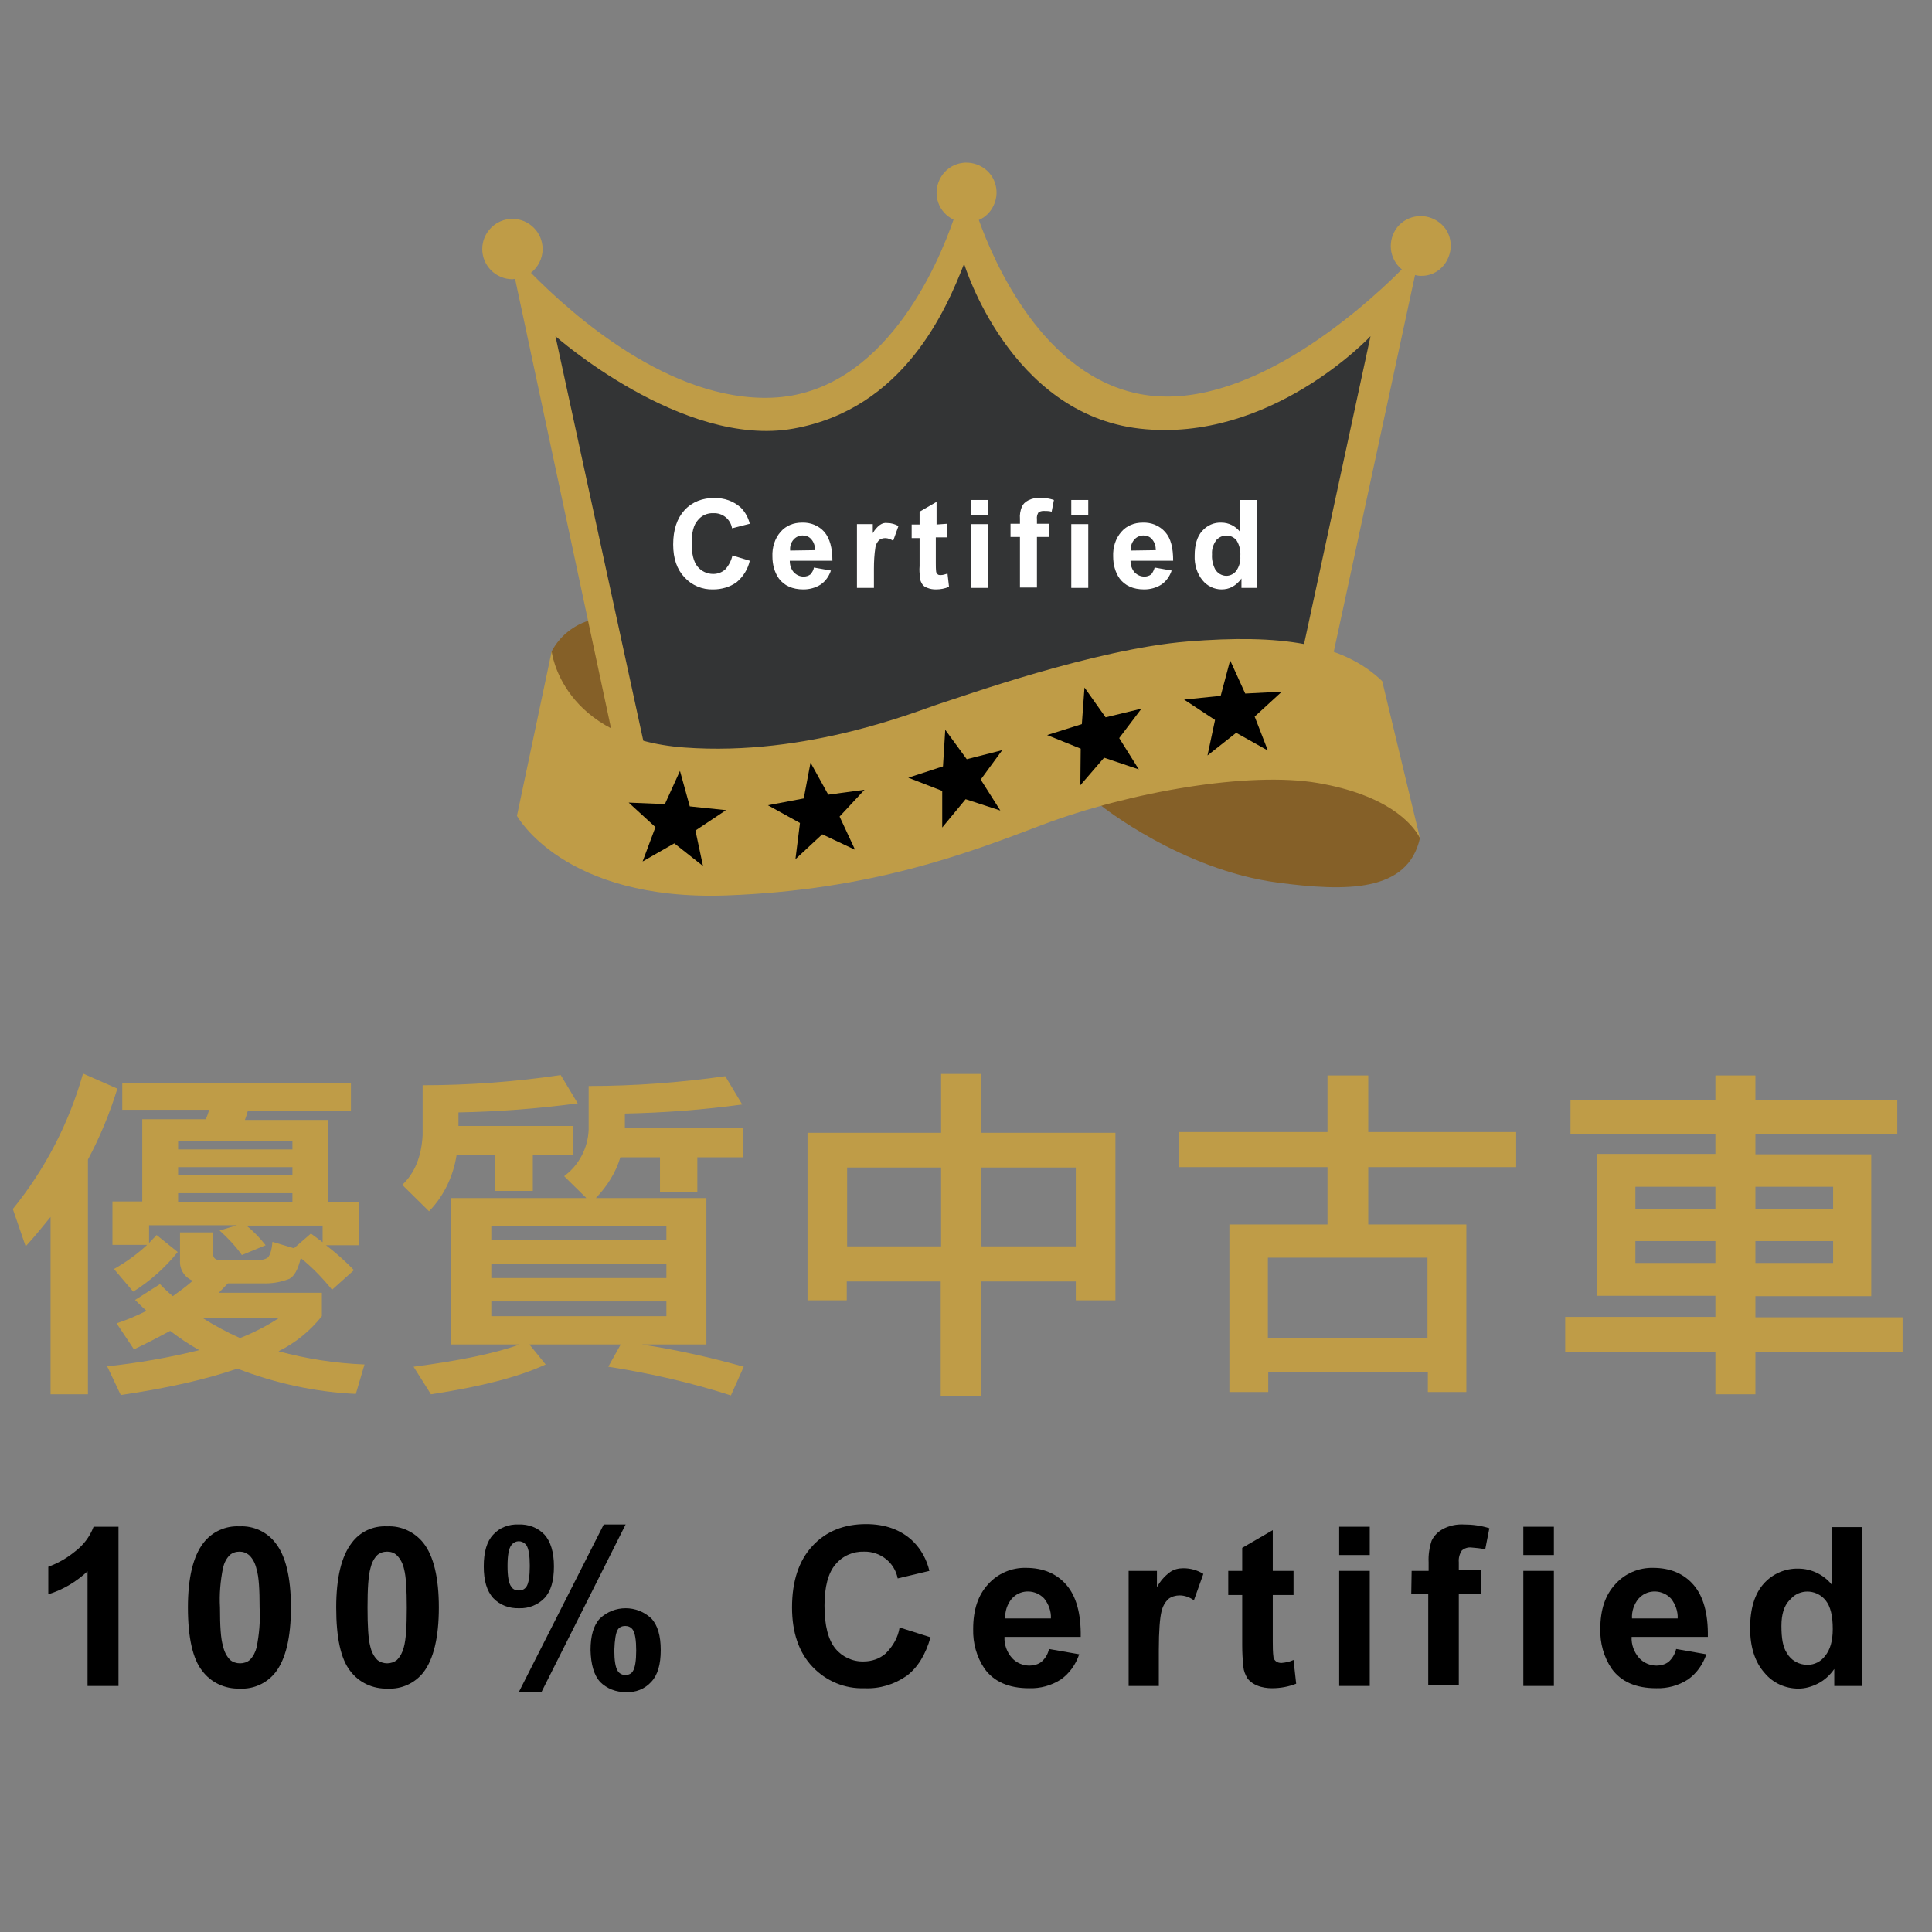 <?xml version="1.0" encoding="utf-8"?>
<!-- Generator: Adobe Illustrator 26.0.1, SVG Export Plug-In . SVG Version: 6.00 Build 0)  -->
<svg version="1.1" id="圖層_1" xmlns="http://www.w3.org/2000/svg" xmlns:xlink="http://www.w3.org/1999/xlink" x="0px" y="0px"
	 viewBox="0 0 512 512" style="enable-background:new 0 0 512 512;" xml:space="preserve">
<rect x="0" y="0" width="512" height="512" fill="#808080" stroke="none"/>
<style type="text/css">
	.st0{fill:#BF9C47;}
	.st1{fill:#856028;}
	.st2{fill:#333435;}
	.st3{fill:#FFFFFF;}
</style>
<g>
	<path class="st0" d="M31.1,288.5c-2,6.5-4.6,12.8-7.8,18.8v62.2h-9.9v-47c-2.1,2.6-4.3,5.3-6.6,7.8l-3.4-9.9
		c8.6-10.6,14.9-22.8,18.6-35.9L31.1,288.5z M45.8,343.5c1.8-1.3,3.6-2.6,5.3-4.1c-2.1-0.8-3.5-2.9-3.4-5.2v-7.6h8.8v5.9
		c0,0.9,0.7,1.5,2.1,1.5h9.6c0.9,0,1.8-0.2,2.6-0.6c0.7-0.5,1.2-1.9,1.4-4.3l5.7,1.7l4.5-3.9l3.1,2.3v-4.4H65.3
		c1.9,1.5,3.6,3.3,5.1,5.2l-6.3,2.6c-1.7-2.4-3.7-4.5-5.9-6.5l4.6-1.4H39.5v4.7l2-2.1l5.6,4.5c-3.3,4.1-7.3,7.7-11.8,10.5l-5.1-6
		c3.2-1.8,6.1-3.9,8.8-6.4h-9.2v-11.5h7.9v-21.8h16.8c0.4-0.8,0.7-1.6,0.9-2.5h-23V287h60.6v7.3H65.7c-0.2,0.8-0.5,1.7-0.8,2.5H87
		v21.8h8.1V330h-8.7c2.6,2,5.1,4.2,7.4,6.6l-5.8,5.2c-2.5-3.1-5.2-5.9-8.3-8.4c-0.7,3-1.7,4.8-3,5.5c-2.3,0.9-4.7,1.3-7.1,1.2h-9.2
		c-0.9,0.9-1.7,1.8-2.4,2.5h27.3v6.2c-3.1,3.9-7,7.1-11.5,9.3c7.4,2,15.1,3.2,22.8,3.5l-2.3,7.8c-10.8-0.5-21.3-2.8-31.4-6.7
		c-8.4,2.9-18.7,5.2-30.9,7l-3.6-7.6c8.2-0.9,16.4-2.3,24.4-4.3c-2.7-1.5-5.2-3.2-7.7-5.1c-2.8,1.5-6,3.2-9.6,4.9l-4.6-6.9
		c2.7-0.9,5.3-2,7.9-3.3c-1.1-1-2.1-2-3-2.9l6.6-4.2C43.5,341.5,44.6,342.5,45.8,343.5L45.8,343.5z M77.5,304.6v-2.3H47.2v2.3
		L77.5,304.6z M77.5,311.4v-2.1H47.2v2.1H77.5z M77.5,318.5v-2.3H47.2v2.3H77.5z M73.9,349.3H53.7c3.2,2,6.5,3.8,9.9,5.3
		C67.2,353.2,70.7,351.4,73.9,349.3L73.9,349.3z"/>
	<path class="st0" d="M113.7,321l-7.1-7c3.3-3.1,5.1-7.5,5.4-13.2v-13.2c12.2,0,24.4-0.9,36.6-2.7l4.5,7.5
		c-10.5,1.4-21,2.2-31.6,2.4v3.6h30.4v7.7h-10.7v9.5h-10v-9.5H121C120.1,311.8,117.6,317,113.7,321z M157.9,317.5h29.3v38.8h-17.1
		c9.1,1.4,18.1,3.4,27,5.9l-3.4,7.6c-10.6-3.4-21.5-5.9-32.5-7.6l3.3-5.9h-24.2l4.3,5.3c-7.1,3.3-17.2,5.9-30.4,7.9l-4.6-7.3
		c12.1-1.6,21.5-3.5,28.1-5.9h-18.1v-38.8h35.8l-5.9-5.8c3.9-2.9,6.3-7.4,6.5-12.3v-11.6c12.1,0,24.2-0.9,36.2-2.6l4.5,7.5
		c-10.3,1.4-20.7,2.2-31.1,2.4v3.8h31.3v7.8h-12.1v9.2h-9.9v-9.2h-10.5C163.2,310.7,160.9,314.4,157.9,317.5z M176.6,328.6V325
		h-46.4v3.6L176.6,328.6z M176.6,338.7v-3.8h-46.4v3.8H176.6z M176.6,344.9h-46.4v3.9h46.4V344.9z"/>
	<path class="st0" d="M260.1,284.6v15.6h35.5v44.4h-10.5v-5h-25V370h-10.8v-30.4h-24.9v5H214v-44.4h35.4v-15.6H260.1z M249.4,330.3
		v-20.9h-24.9v20.9L249.4,330.3z M285.1,330.3v-20.9h-25v20.9L285.1,330.3z"/>
	<path class="st0" d="M351.8,300v-15h10.8v15h39.2v9.3h-39.2v15.2h26v44.4h-10.2v-5.2h-42.3v5.2h-10.3v-44.4h26v-15.2h-39.3V300
		H351.8z M378.3,354.7v-21.4h-42.3v21.4L378.3,354.7z"/>
	<path class="st0" d="M454.6,305.9v-5.4h-38.4v-8.9h38.4v-6.6h10.6v6.6h37.6v8.9h-37.6v5.4h30.7v37.6h-30.7v5.6h39v9.1h-39v11.3
		h-10.6v-11.3h-39.8V349h39.8v-5.6h-31.3v-37.6H454.6z M454.6,320.4v-5.9h-21.2v5.9H454.6z M454.6,328.9h-21.2v5.8h21.2L454.6,328.9
		z M465.2,320.4h20.6v-5.9h-20.6V320.4z M485.8,328.9h-20.6v5.8h20.6V328.9z"/>
	<path class="st1" d="M146.2,172.6c2.4-4.5,6.7-7.7,11.8-8.6l7.2,32.5C165.2,196.5,141.6,197.3,146.2,172.6z"/>
	<path class="st0" d="M166.6,214.9l-30.1-141c-0.2,0-0.5,0.1-0.7,0.1c-4.4,0-8-3.6-8-8s3.6-8,8-8s8,3.6,8,8c0,2.5-1.2,4.8-3.1,6.3
		c11.2,11.4,36.9,34.1,63.8,33.1c29.8-1.1,44.2-35.6,48.2-47.2c-4-1.9-5.6-6.6-3.7-10.6c1.9-4,6.6-5.6,10.6-3.7
		c4,1.9,5.6,6.6,3.7,10.6c-0.8,1.7-2.2,3.1-3.9,3.8c3.9,10.9,17,41.5,43.1,46.2c26.8,4.8,56.6-20.7,69-33.1
		c-3.4-2.8-3.9-7.7-1.2-11.2c2.8-3.4,7.7-3.9,11.2-1.2s3.9,7.7,1.2,11.2c-1.5,1.9-3.8,3-6.2,2.9c-0.5,0-1-0.1-1.5-0.2L349,193.4
		L166.6,214.9z"/>
	<path class="st2" d="M172,203.3L147.2,89.1c0,0,33.6,29.7,63,24.5s40.6-31.7,45.3-43.7c0,0,12,39.8,46.6,43.7s61.1-24.5,61.1-24.5
		l-20.1,93.1L172,203.3z"/>
	<path class="st3" d="M194.1,147.2l4.6,1.4c-0.5,2.2-1.7,4.2-3.5,5.7c-1.8,1.3-4,1.9-6.2,1.9c-2.9,0.1-5.7-1.1-7.6-3.2
		c-2-2.1-3-5-3-8.7c0-3.9,1-6.9,3-9.1c2-2.2,4.9-3.3,7.9-3.2c2.6-0.1,5.1,0.8,7,2.5c1.2,1.2,2,2.7,2.4,4.3l-4.7,1.2
		c-0.4-2.4-2.5-4.1-4.9-4c-1.6-0.1-3.2,0.6-4.2,1.9c-1.1,1.2-1.6,3.3-1.6,6c0,2.9,0.5,5,1.6,6.3c1,1.2,2.5,1.9,4.1,1.9
		c1.2,0,2.3-0.4,3.2-1.2C193.1,149.9,193.8,148.6,194.1,147.2z"/>
	<path class="st3" d="M215.7,150.4l4.5,0.8c-0.5,1.5-1.4,2.8-2.7,3.7c-1.4,0.9-3,1.3-4.6,1.3c-2.9,0-5.1-1-6.5-2.9
		c-1.2-1.7-1.7-3.8-1.7-5.8c-0.1-2.4,0.6-4.8,2.2-6.6c1.4-1.6,3.4-2.4,5.6-2.4c2.3-0.1,4.5,0.8,6,2.5c1.4,1.7,2.1,4.2,2.1,7.6h-11.3
		c0,1.1,0.3,2.2,1.1,3.1c0.7,0.7,1.6,1.1,2.6,1.1c0.6,0,1.3-0.2,1.8-0.6C215.2,151.7,215.6,151.1,215.7,150.4z M216,145.8
		c0-1.1-0.3-2.1-1-2.9c-0.6-0.7-1.4-1-2.3-1c-0.9,0-1.8,0.4-2.4,1.1c-0.7,0.8-1,1.8-0.9,2.9L216,145.8z"/>
	<path class="st3" d="M231.6,155.8h-4.5v-16.9h4.2v2.4c0.5-0.9,1.1-1.6,1.9-2.2c0.6-0.4,1.2-0.6,1.9-0.5c1.1,0,2.1,0.3,3,0.8
		l-1.4,3.9c-0.6-0.4-1.4-0.7-2.1-0.7c-0.6,0-1.2,0.2-1.6,0.5c-0.5,0.5-0.9,1.2-1,1.9c-0.3,1.9-0.4,3.8-0.4,5.7L231.6,155.8z"/>
	<path class="st3" d="M251,138.8v3.6h-3v6.8c0,0.8,0,1.6,0.1,2.4c0.1,0.2,0.2,0.4,0.4,0.6c0.2,0.2,0.5,0.2,0.8,0.2
		c0.6,0,1.2-0.2,1.8-0.4l0.4,3.5c-1.1,0.5-2.3,0.7-3.5,0.7c-0.7,0-1.5-0.1-2.2-0.4c-0.6-0.2-1.1-0.5-1.4-1c-0.3-0.5-0.6-1.1-0.6-1.7
		c-0.1-1-0.2-2.1-0.1-3.1v-7.4h-2.1v-3.6h2.1v-3.4l4.5-2.6v6L251,138.8z"/>
	<path class="st3" d="M257.4,136.6v-4.1h4.5v4.1H257.4z M257.4,155.8v-16.9h4.5v16.9L257.4,155.8z"/>
	<path class="st3" d="M267.8,138.8h2.5v-1.3c-0.1-1.1,0.1-2.2,0.5-3.2c0.3-0.7,0.9-1.3,1.7-1.7c1-0.5,2-0.7,3.1-0.7
		c1.3,0,2.5,0.2,3.7,0.6l-0.6,3.1c-0.7-0.2-1.4-0.2-2.1-0.2c-0.5,0-1,0.1-1.4,0.4c-0.3,0.5-0.5,1.1-0.4,1.8v1.2h3.3v3.5h-3.3v13.4
		h-4.5v-13.4h-2.5L267.8,138.8z"/>
	<path class="st3" d="M283.9,136.6v-4.1h4.5v4.1H283.9z M283.9,155.8v-16.9h4.5v16.9L283.9,155.8z"/>
	<path class="st3" d="M306,150.4l4.5,0.8c-0.5,1.5-1.4,2.8-2.7,3.7c-1.4,0.9-3,1.3-4.6,1.3c-2.9,0-5.1-1-6.5-2.9
		c-1.2-1.7-1.7-3.8-1.7-5.8c-0.1-2.4,0.6-4.8,2.2-6.6c1.4-1.6,3.4-2.4,5.6-2.4c2.3-0.1,4.5,0.8,6,2.5c1.5,1.7,2.1,4.2,2.1,7.6h-11.3
		c0,1.1,0.3,2.2,1.1,3.1c0.7,0.7,1.6,1.1,2.6,1.1c0.6,0,1.3-0.2,1.8-0.6C305.5,151.7,305.8,151.1,306,150.4z M306.3,145.8
		c0-1.1-0.3-2.1-1-2.9c-0.6-0.7-1.4-1-2.3-1c-0.9,0-1.8,0.4-2.4,1.1c-0.7,0.8-1,1.8-0.9,2.9L306.3,145.8z"/>
	<path class="st3" d="M333.1,155.8H329v-2.5c-0.6,0.9-1.5,1.7-2.4,2.2c-0.9,0.5-1.9,0.7-2.9,0.7c-1.9,0-3.8-0.9-5-2.4
		c-1.5-1.8-2.2-4.2-2.1-6.6c0-2.9,0.7-5.1,2-6.5c1.3-1.5,3.2-2.3,5.1-2.2c1.9,0,3.7,0.9,4.9,2.4v-8.4h4.5L333.1,155.8z M321.2,146.9
		c-0.1,1.3,0.2,2.7,0.8,3.9c0.6,1.1,1.8,1.8,3,1.8c1,0,2-0.5,2.6-1.3c0.8-1.1,1.2-2.5,1.1-3.9c0.1-1.5-0.2-2.9-1-4.2
		c-1.2-1.5-3.4-1.7-4.9-0.5c-0.2,0.2-0.4,0.3-0.5,0.5C321.5,144.3,321.1,145.6,321.2,146.9L321.2,146.9z"/>
	<path class="st1" d="M291.8,213.5c0,0,21.2,17,46.8,20.4c18.2,2.4,34.5,2.6,37.7-11.8l-9.2-20.5C367,201.6,315,197.4,291.8,213.5z"
		/>
	<path class="st0" d="M137,216.2c0,0,12.3,22.6,55.4,21.1c38.3-1.4,63.6-11,83.8-18.7c23.3-8.8,54.9-14.2,73-11.1s25,10.5,27.1,14.6
		l-10-41.6c-10.5-10.1-27-12.5-51.6-10.5s-60,14.7-65.7,16.5s-34.9,14-67.6,11.6s-35.2-25.5-35.2-25.5L137,216.2z"/>
	<polygon points="180.2,204.3 182.8,213.7 192.4,214.7 184.3,220.1 186.3,229.5 178.7,223.5 170.3,228.3 173.7,219.2 166.6,212.7 
		176.2,213.1 	"/>
	<polygon points="214.8,202.1 219.5,210.6 229.1,209.3 222.5,216.4 226.6,225.2 217.9,221.1 210.8,227.7 212,218.1 203.5,213.4 
		213,211.6 	"/>
	<polygon points="250.5,193.4 256.2,201.2 265.6,198.8 259.9,206.6 265.1,214.8 255.9,211.8 249.7,219.3 249.7,209.6 240.7,206.1 
		249.9,203.1 	"/>
	<polygon points="287.4,182.2 293,190.1 302.5,187.8 296.6,195.6 301.8,203.9 292.6,200.8 286.3,208.1 286.4,198.4 277.5,194.8 
		286.7,191.9 	"/>
	<polygon points="326,175 330,183.8 339.7,183.3 332.5,189.9 336,198.9 327.6,194.2 320,200.2 322,190.8 313.8,185.4 323.5,184.4 	
		"/>
	<path d="M31.3,446.8h-8.1v-30.4c-3,2.8-6.5,4.9-10.4,6.1v-7.3c2.5-0.9,4.8-2.2,6.9-3.9c2.3-1.7,4.1-4,5.1-6.7h6.6V446.8z"/>
	<path d="M63.5,404.5c3.7-0.2,7.3,1.5,9.5,4.4c2.7,3.4,4.1,9.1,4.1,17.1s-1.4,13.7-4.1,17.2c-2.3,2.9-5.8,4.5-9.5,4.3
		c-3.9,0.1-7.6-1.6-9.9-4.7c-2.5-3.1-3.8-8.8-3.8-16.8c0-7.9,1.4-13.6,4.1-17.1C56.2,405.9,59.8,404.3,63.5,404.5z M63.5,411.2
		c-1,0-1.9,0.3-2.6,0.9c-0.9,0.9-1.5,2.1-1.8,3.4c-0.7,3.5-1,7-0.8,10.5c0,4.9,0.2,8.3,0.8,10.2c0.3,1.4,0.9,2.7,1.9,3.7
		c0.7,0.6,1.7,0.9,2.6,0.9c1,0,1.9-0.3,2.6-0.9c0.9-0.9,1.5-2.1,1.8-3.3c0.7-3.5,1-7,0.8-10.5c0-4.9-0.2-8.3-0.8-10.2
		c-0.3-1.4-0.9-2.7-1.9-3.7C65.3,411.5,64.4,411.2,63.5,411.2z"/>
	<path d="M102.6,404.5c3.7-0.2,7.3,1.5,9.6,4.4c2.7,3.4,4.1,9.2,4.1,17.1s-1.4,13.7-4.1,17.2c-2.3,2.9-5.8,4.5-9.5,4.3
		c-3.9,0.1-7.6-1.6-9.9-4.7c-2.5-3.2-3.7-8.8-3.7-16.8c0-7.9,1.4-13.6,4.1-17.1C95.4,405.9,98.9,404.3,102.6,404.5z M102.6,411.2
		c-1,0-1.9,0.3-2.6,0.9c-0.9,0.9-1.5,2.1-1.8,3.4c-0.6,2.1-0.8,5.6-0.8,10.5s0.2,8.3,0.7,10.2c0.3,1.4,0.9,2.7,1.9,3.7
		c1.5,1.2,3.7,1.2,5.2,0c0.9-0.9,1.5-2.1,1.8-3.3c0.6-2.1,0.8-5.6,0.8-10.5s-0.2-8.3-0.7-10.2c-0.3-1.4-0.9-2.7-1.9-3.7
		C104.5,411.5,103.6,411.2,102.6,411.2z"/>
	<path d="M128.2,415.1c0-3.8,0.8-6.6,2.5-8.4c1.7-1.9,4.2-2.8,6.7-2.7c2.6-0.1,5.1,0.8,6.9,2.7c1.6,1.8,2.5,4.6,2.5,8.4
		s-0.8,6.6-2.5,8.4c-1.7,1.8-4.2,2.8-6.7,2.7c-2.6,0.1-5.1-0.8-6.9-2.7C129,421.6,128.2,418.9,128.2,415.1z M134.5,415
		c0,2.7,0.3,4.6,1,5.5c0.4,0.7,1.2,1,2,1c0.8,0,1.5-0.3,2-1c0.6-0.9,0.9-2.8,0.9-5.5s-0.3-4.6-0.9-5.5c-0.8-1.1-2.3-1.4-3.4-0.6
		c-0.3,0.2-0.5,0.4-0.6,0.6C134.8,410.4,134.5,412.3,134.5,415L134.5,415z M143.5,448.4h-6L160,404h5.8L143.5,448.4z M156.5,437.3
		c0-3.8,0.8-6.6,2.5-8.4c3.8-3.6,9.8-3.6,13.6,0c1.7,1.8,2.5,4.6,2.5,8.4s-0.8,6.6-2.5,8.4c-1.7,1.9-4.2,2.9-6.7,2.7
		c-2.6,0.1-5.1-0.9-6.9-2.7C157.4,443.9,156.6,441.1,156.5,437.3L156.5,437.3z M162.8,437.3c0,2.7,0.3,4.6,0.9,5.5
		c0.4,0.7,1.2,1.1,2,1.1c0.8,0,1.6-0.3,2-1c0.6-0.9,0.9-2.8,0.9-5.5c0-2.7-0.3-4.6-0.9-5.5c-0.5-0.7-1.2-1-2-1c-0.8,0-1.6,0.3-2,1
		C163.2,432.7,162.9,434.5,162.8,437.3L162.8,437.3z"/>
	<path d="M238.4,431.3l8.2,2.6c-1.3,4.6-3.4,8-6.3,10.2c-3.3,2.3-7.2,3.5-11.2,3.3c-5.2,0.2-10.2-1.9-13.8-5.7
		c-3.6-3.8-5.4-9.1-5.4-15.7c0-7,1.8-12.4,5.4-16.3c3.6-3.9,8.4-5.8,14.2-5.8c5.1,0,9.3,1.5,12.5,4.6c2.1,2.1,3.6,4.8,4.3,7.8
		l-8.4,2c-0.8-4.2-4.6-7.2-8.9-7.1c-2.9-0.1-5.7,1.1-7.6,3.4c-1.9,2.2-2.9,5.9-2.9,10.9c0,5.3,1,9.1,2.9,11.4
		c1.8,2.2,4.6,3.5,7.5,3.4c2.1,0,4.2-0.7,5.8-2.1C236.7,436.2,238,433.9,238.4,431.3z"/>
	<path d="M278,437l8,1.4c-0.9,2.7-2.6,5.1-4.9,6.7c-2.5,1.6-5.4,2.4-8.4,2.3c-5.3,0-9.3-1.7-11.8-5.2c-2.1-3.1-3.1-6.8-3-10.5
		c0-5.1,1.3-9,4-11.9c2.5-2.8,6.2-4.4,10-4.3c4.5,0,8.1,1.5,10.7,4.5c2.6,3,3.9,7.6,3.8,13.8h-20.2c-0.1,2,0.6,4,2,5.6
		c1.2,1.3,2.9,2,4.6,2c1.1,0,2.3-0.3,3.2-1C277,439.5,277.7,438.4,278,437z M278.5,428.9c0.1-1.9-0.6-3.8-1.8-5.3
		c-2.2-2.3-5.9-2.5-8.2-0.3c-0.1,0.1-0.2,0.2-0.4,0.4c-1.2,1.5-1.8,3.3-1.7,5.2H278.5z"/>
	<path d="M307.2,446.8h-8.1v-30.5h7.5v4.3c0.9-1.6,2-2.9,3.5-4c1-0.7,2.2-1,3.5-1c1.9,0,3.7,0.5,5.3,1.5l-2.5,7
		c-1.1-0.8-2.4-1.3-3.8-1.3c-1,0-2.1,0.3-2.9,0.9c-1,0.9-1.6,2.1-1.9,3.4c-0.4,1.6-0.7,5-0.7,10.2V446.8z"/>
	<path d="M342.8,416.3v6.4h-5.5V435c0,1.4,0,2.9,0.2,4.3c0.1,0.4,0.4,0.8,0.7,1c0.4,0.3,0.9,0.4,1.4,0.4c1.1-0.1,2.2-0.3,3.2-0.8
		l0.7,6.3c-2,0.8-4.2,1.2-6.4,1.2c-1.3,0-2.7-0.2-3.9-0.7c-1-0.4-1.9-1-2.6-1.9c-0.6-1-1-2-1.1-3.1c-0.2-1.9-0.3-3.8-0.3-5.7v-13.3
		h-3.7v-6.4h3.7v-6.1l8.1-4.7v10.8L342.8,416.3z"/>
	<path d="M354.9,412.1v-7.5h8.1v7.5H354.9z M354.9,446.8v-30.5h8.1v30.5L354.9,446.8z"/>
	<path d="M374.1,416.3h4.5V414c-0.1-1.9,0.2-3.9,0.8-5.7c0.6-1.3,1.7-2.4,3-3.1c1.7-0.9,3.6-1.3,5.5-1.2c2.3,0,4.6,0.3,6.8,1
		l-1.1,5.6c-1.2-0.3-2.5-0.4-3.7-0.5c-0.9-0.1-1.8,0.2-2.5,0.8c-0.6,0.9-0.9,2-0.8,3.1v2.1h6v6.3h-6v24.1h-8.1v-24.2h-4.5
		L374.1,416.3z"/>
	<path d="M403.7,412.1v-7.5h8.1v7.5H403.7z M403.7,446.8v-30.5h8.1v30.5L403.7,446.8z"/>
	<path d="M444.2,437l8,1.4c-0.9,2.7-2.6,5.1-4.9,6.7c-2.5,1.6-5.4,2.4-8.4,2.3c-5.3,0-9.3-1.7-11.8-5.2c-2.1-3.1-3.1-6.8-3-10.5
		c0-5.1,1.3-9,4-11.9c2.5-2.8,6.2-4.4,10-4.3c4.5,0,8.1,1.5,10.7,4.5c2.6,3,3.9,7.6,3.8,13.8h-20.2c-0.1,2,0.6,4,2,5.6
		c1.2,1.3,2.9,2,4.6,2c1.1,0,2.3-0.3,3.2-1C443.2,439.5,443.9,438.3,444.2,437z M444.6,428.9c0.1-1.9-0.6-3.8-1.8-5.3
		c-2.2-2.3-5.9-2.5-8.2-0.3c-0.1,0.1-0.2,0.2-0.4,0.4c-1.2,1.5-1.8,3.3-1.7,5.2H444.6z"/>
	<path d="M493.6,446.8h-7.5v-4.5c-1.1,1.6-2.6,3-4.4,3.9c-1.6,0.8-3.3,1.3-5.1,1.3c-3.5,0-6.8-1.5-9-4.2c-2.5-2.8-3.8-6.8-3.8-11.8
		c0-5.2,1.2-9.1,3.6-11.8c2.3-2.6,5.7-4.1,9.2-4c3.4,0,6.7,1.6,8.8,4.2v-15.2h8.1V446.8z M472.1,430.9c0,3.3,0.4,5.6,1.4,7.1
		c1.1,2,3.2,3.2,5.5,3.2c1.9,0,3.6-0.9,4.7-2.4c1.3-1.6,2-3.9,2-7.1c0-3.5-0.6-6-1.9-7.6c-2.2-2.7-6.1-3.1-8.7-0.9
		c-0.3,0.3-0.6,0.6-0.9,0.9C472.8,425.6,472.1,427.8,472.1,430.9z"/>
</g>
</svg>
